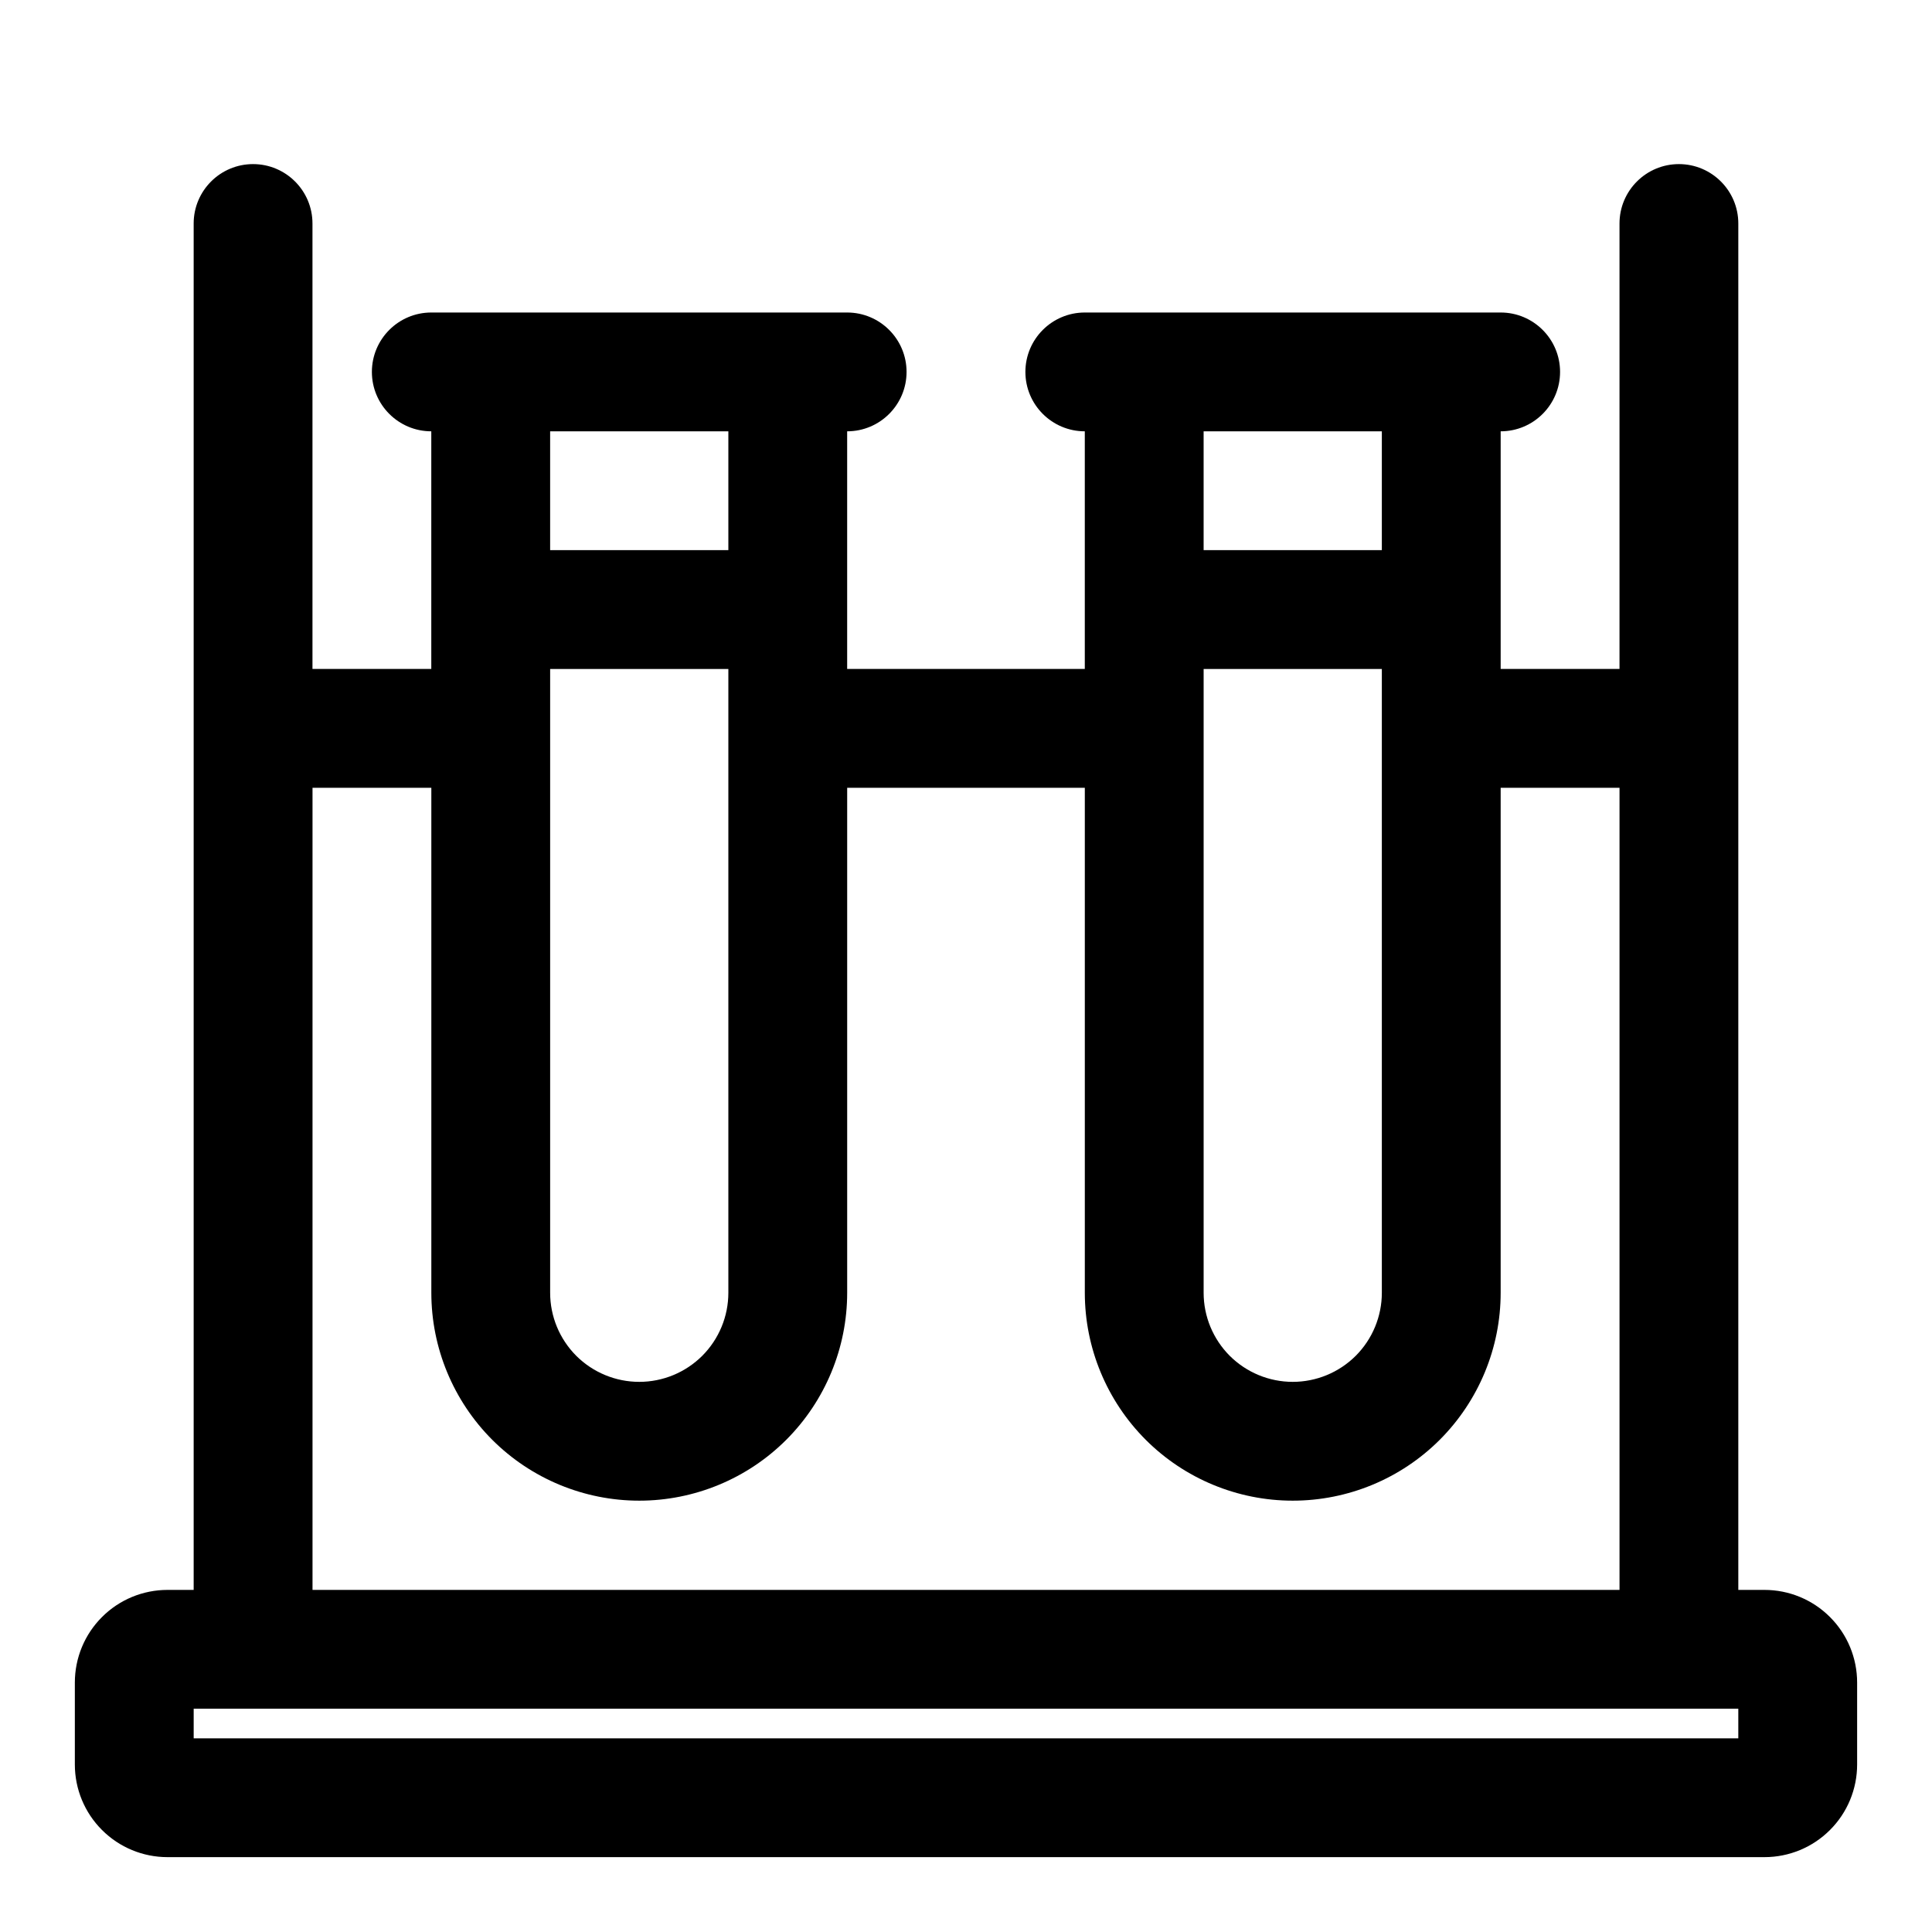 <?xml version="1.0" encoding="UTF-8"?>
<!-- Uploaded to: SVG Repo, www.svgrepo.com, Generator: SVG Repo Mixer Tools -->
<svg fill="#000000" width="800px" height="800px" version="1.1" viewBox="144 144 512 512" xmlns="http://www.w3.org/2000/svg">
 <path d="m573.18 321.28h-31.488v-62.977c8.691 0 15.742-7.055 15.742-15.742 0-8.691-7.055-15.742-15.742-15.742h-110.21c-8.691 0-15.742 7.055-15.742 15.742 0 8.691 7.055 15.742 15.742 15.742v62.977h-62.977v-62.977c8.691 0 15.742-7.055 15.742-15.742 0-8.691-7.055-15.742-15.742-15.742h-110.21c-8.691 0-15.742 7.055-15.742 15.742 0 8.691 7.055 15.742 15.742 15.742v62.977h-31.488v-118.05c0-8.691-7.055-15.742-15.742-15.742-8.691 0-15.742 7.055-15.742 15.742v362.11h-6.926c-6.519 0-12.77 2.582-17.367 7.195-4.613 4.598-7.195 10.848-7.195 17.367v21.695c0 6.519 2.582 12.77 7.195 17.367 4.598 4.613 10.848 7.195 17.367 7.195h423.2c6.519 0 12.77-2.582 17.367-7.195 4.613-4.598 7.195-10.848 7.195-17.367v-21.695c0-6.519-2.582-12.77-7.195-17.367-4.598-4.613-10.848-7.195-17.367-7.195h-6.926v-362.11c0-8.691-7.055-15.742-15.742-15.742-8.691 0-15.742 7.055-15.742 15.742v118.05zm31.488 275.55h-409.34v7.84h409.34zm-62.977-244.06v133.82c0 14.609-5.809 28.621-16.137 38.965-10.328 10.328-24.355 16.137-38.965 16.137s-28.637-5.809-38.965-16.137c-10.328-10.344-16.137-24.355-16.137-38.965v-133.82h-62.977v133.82c0 14.609-5.809 28.621-16.137 38.965-10.328 10.328-24.355 16.137-38.965 16.137-14.609 0-28.637-5.809-38.965-16.137-10.328-10.344-16.137-24.355-16.137-38.965v-133.82h-31.488v212.57h346.37v-212.57zm-204.67-31.488v165.31c0 6.266-2.488 12.266-6.91 16.703-4.441 4.426-10.438 6.91-16.703 6.91s-12.266-2.488-16.703-6.91c-4.426-4.441-6.91-10.438-6.91-16.703v-165.31h47.23zm173.18 0v165.31c0 6.266-2.488 12.266-6.91 16.703-4.441 4.426-10.438 6.91-16.703 6.91s-12.266-2.488-16.703-6.91c-4.426-4.441-6.91-10.438-6.91-16.703v-165.31h47.23zm-47.23-62.977v31.488h47.23v-31.488zm-173.18 0v31.488h47.23v-31.488z" fill-rule="evenodd"/>
</svg>